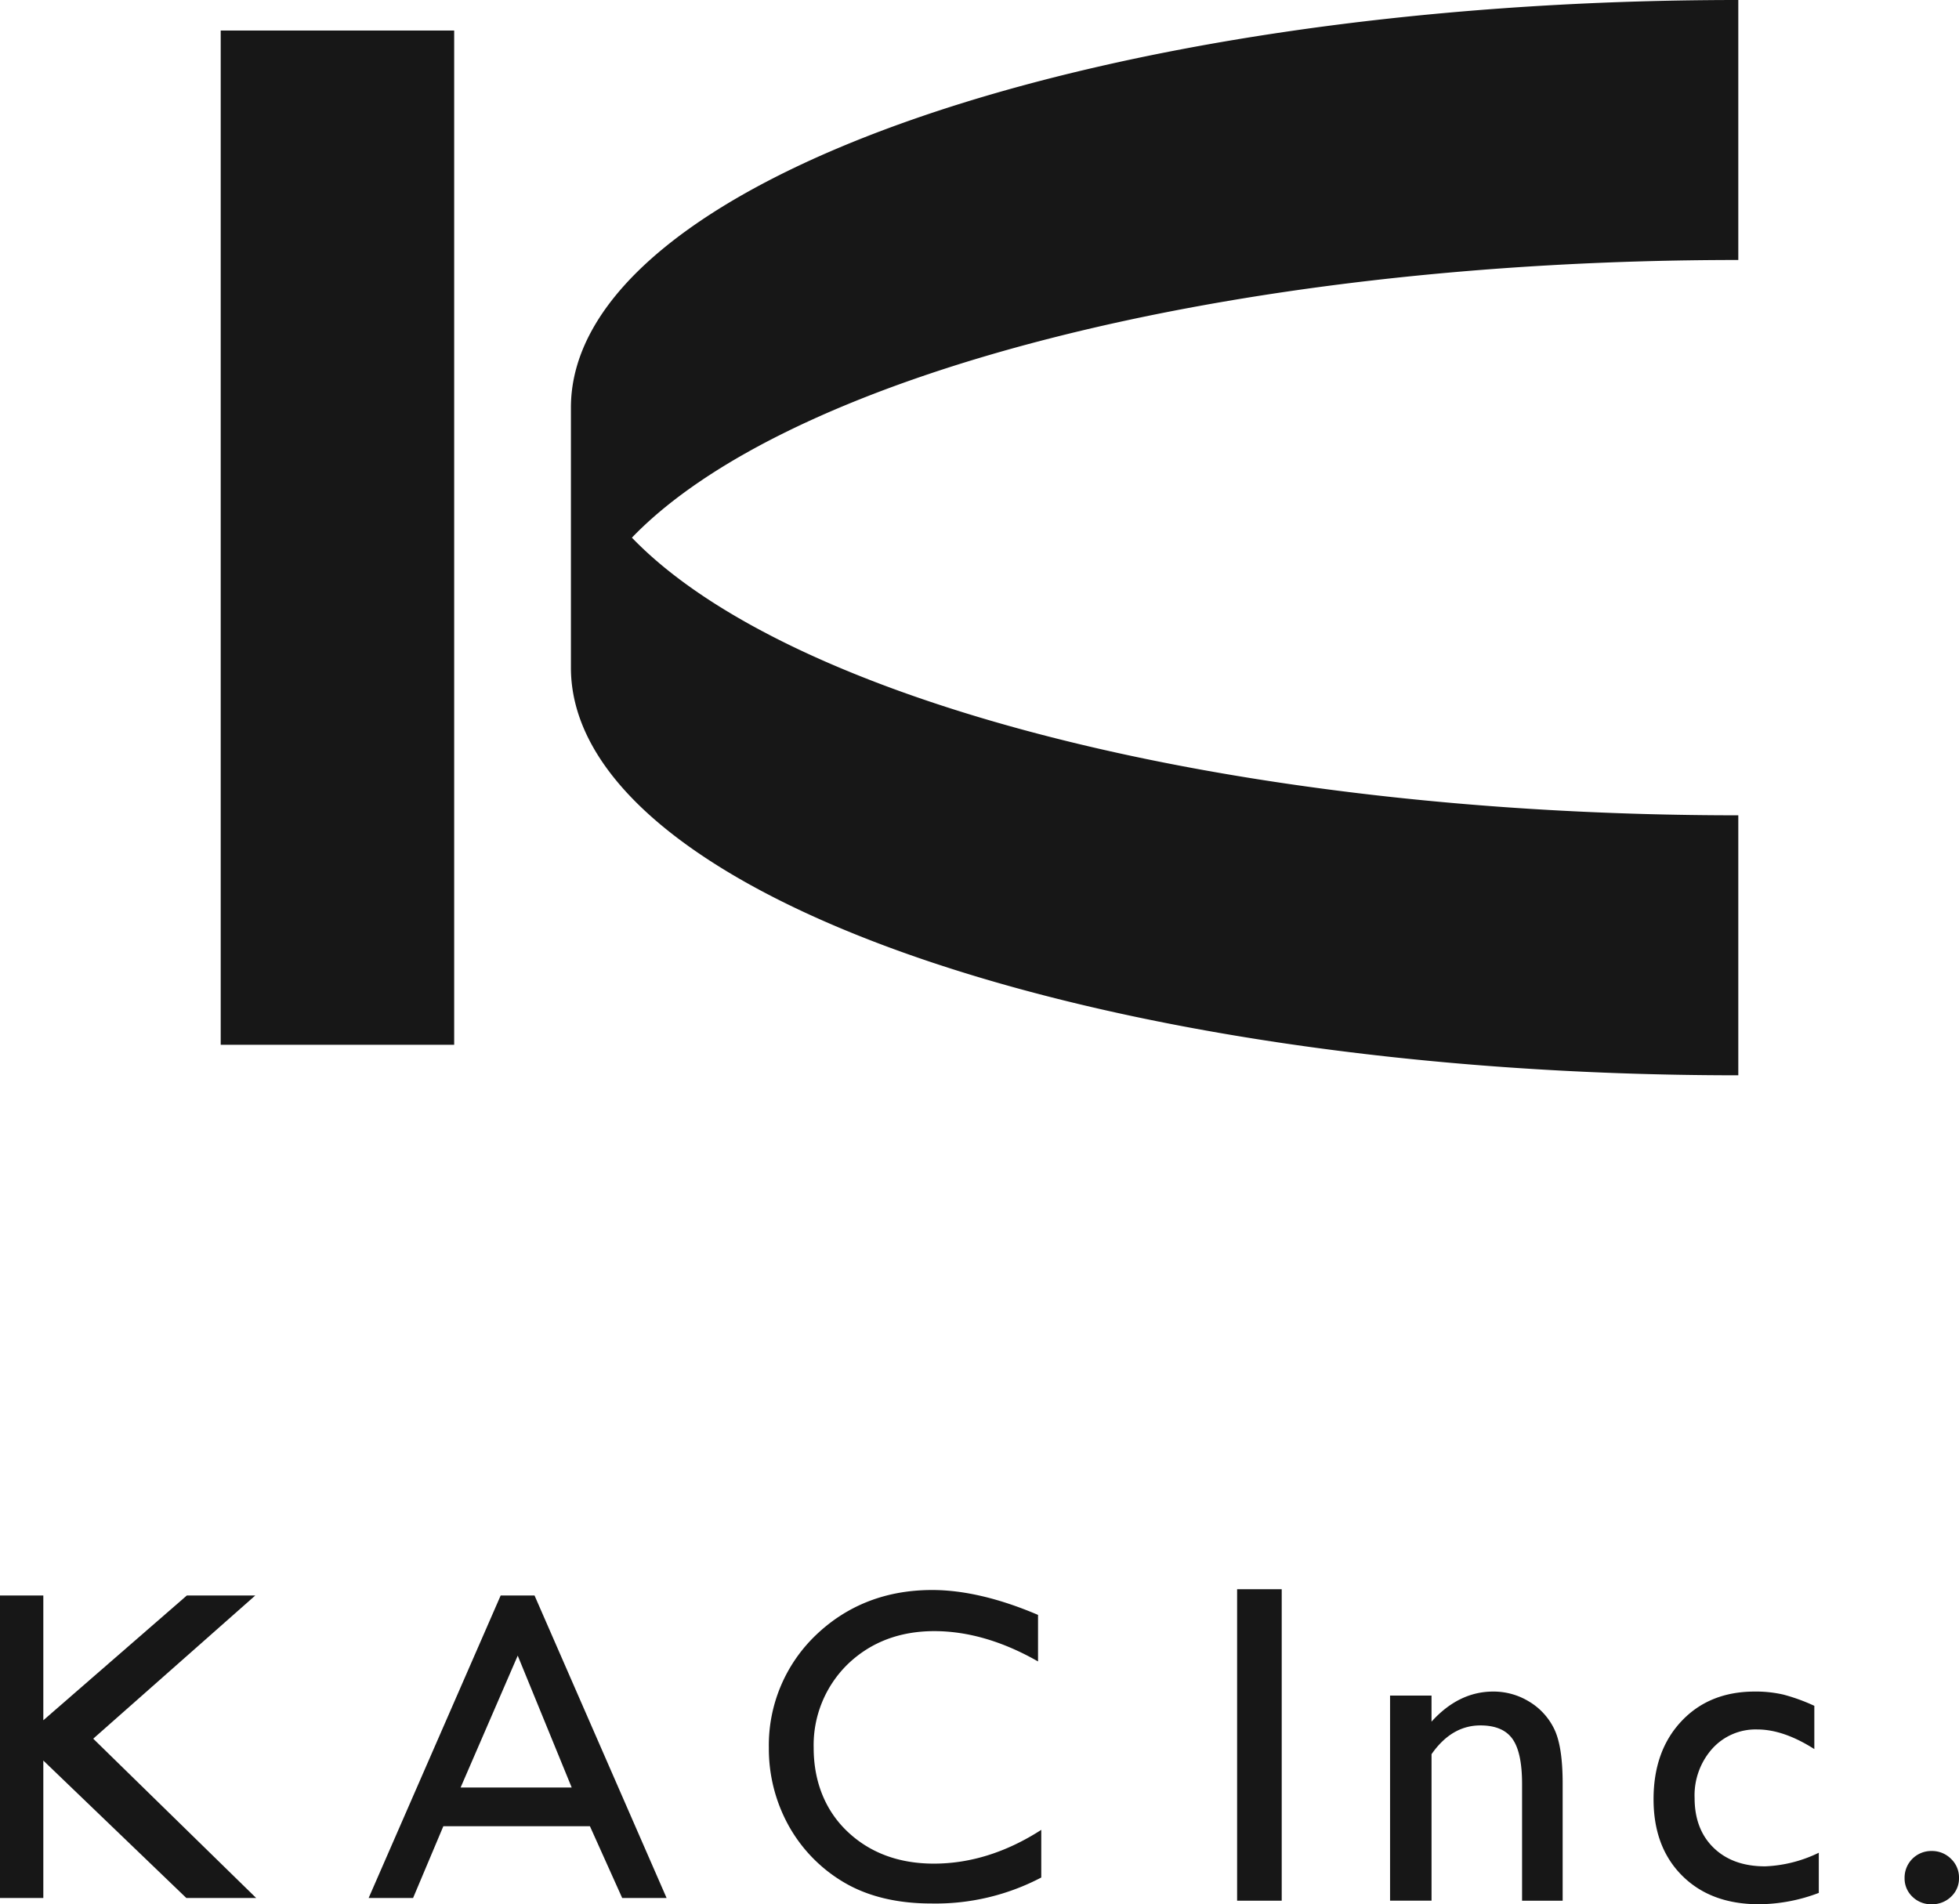 <svg id="グループ_334" data-name="グループ 334" xmlns="http://www.w3.org/2000/svg" xmlns:xlink="http://www.w3.org/1999/xlink" width="431.503" height="419.479" viewBox="0 0 431.503 419.479">
  <defs>
    <style>
      .cls-1 {
        fill: none;
      }

      .cls-2 {
        fill: #171717;
      }

      .cls-3 {
        clip-path: url(#clip-path);
      }
    </style>
    <clipPath id="clip-path">
      <rect id="長方形_14" data-name="長方形 14" class="cls-1" width="431.503" height="419.479"/>
    </clipPath>
  </defs>
  <path id="パス_19" data-name="パス 19" class="cls-2" d="M41.159,422.275,9.541,449.766v-27.49H0v66.638H9.541V458.637l31.5,30.276H56.424L20.532,453.82l35.7-31.544Z" transform="translate(0 -70.816)"/>
  <path id="パス_20" data-name="パス 20" class="cls-2" d="M146.3,473.1l7.113,15.816h9.778L134.1,422.275h-7.457L97.562,488.913h9.788l6.667-15.814Zm-15.9-37.576,11.888,29.05h-24.47Z" transform="translate(-16.361 -70.816)"/>
  <g id="グループ_20" data-name="グループ 20">
    <g id="グループ_19" data-name="グループ 19" class="cls-3">
      <path id="パス_21" data-name="パス 21" class="cls-2" d="M220.791,474.038c-4.87-4.614-7.442-10.988-7.442-18.426a24.89,24.89,0,0,1,7.561-18.5c5.019-4.8,11.414-7.227,19.009-7.227,7.408,0,15.1,2.246,22.848,6.678V426.311c-8.516-3.639-16.364-5.485-23.324-5.485-10.1,0-18.709,3.338-25.593,9.921a33.555,33.555,0,0,0-10.375,24.865,34.965,34.965,0,0,0,4.533,17.429A33.205,33.205,0,0,0,220.312,485.4c5.164,2.972,11.535,4.482,18.939,4.482a50.028,50.028,0,0,0,24.23-5.724V473.661c-7.657,4.936-15.618,7.44-23.657,7.44-7.691,0-14.095-2.376-19.033-7.063" transform="translate(-34.123 -70.573)"/>
      <rect id="長方形_12" data-name="長方形 12" class="cls-2" width="9.824" height="68.613" transform="translate(272.495 350.08)"/>
      <path id="パス_22" data-name="パス 22" class="cls-2" d="M377.008,448.586v5.748q5.994-6.632,13.6-6.63a14.964,14.964,0,0,1,7.859,2.184A14.266,14.266,0,0,1,404,455.88q1.893,3.808,1.893,12.059v25.833h-8.94V468.037q0-6.925-2.114-9.9t-7.07-2.973q-6.337,0-10.757,6.337v32.267h-9.137V448.586Z" transform="translate(-61.692 -75.08)"/>
      <path id="パス_23" data-name="パス 23" class="cls-2" d="M474.008,483.214v8.842a37.62,37.62,0,0,1-13.164,2.5q-10.612,0-16.922-6.286t-6.311-16.846q0-10.657,6.142-17.189t16.159-6.532a27.157,27.157,0,0,1,6.262.661,40.9,40.9,0,0,1,6.85,2.482v9.529q-6.779-4.323-12.574-4.323a12.832,12.832,0,0,0-9.92,4.249,15.424,15.424,0,0,0-3.879,10.828q0,6.929,4.2,11t11.323,4.077a29.541,29.541,0,0,0,11.838-3" transform="translate(-73.387 -75.08)"/>
      <path id="パス_24" data-name="パス 24" class="cls-2" d="M509.992,489.9a5.9,5.9,0,0,1,4.273,1.719,5.665,5.665,0,0,1,1.769,4.224,5.486,5.486,0,0,1-1.745,4.124,5.975,5.975,0,0,1-4.3,1.67,5.839,5.839,0,0,1-4.225-1.67,5.522,5.522,0,0,1-1.716-4.124,5.866,5.866,0,0,1,5.941-5.943" transform="translate(-84.53 -82.156)"/>
      <rect id="長方形_13" data-name="長方形 13" class="cls-2" width="51.426" height="223.423" transform="translate(48.615 6.725)"/>
      <path id="パス_25" data-name="パス 25" class="cls-2" d="M408.228,57.27V0C266.217,0,151.093,40.206,151.093,89.8v57.271c0,49.6,115.124,89.8,257.135,89.8V179.6c-113.33,0-209.464-25.616-243.7-61.163a.244.244,0,0,1-.032.029l.016-.029-.014-.033a.4.4,0,0,0,.031.033C198.764,82.886,294.9,57.27,408.228,57.27" transform="translate(-25.338 0)"/>
    </g>
  </g>
</svg>
